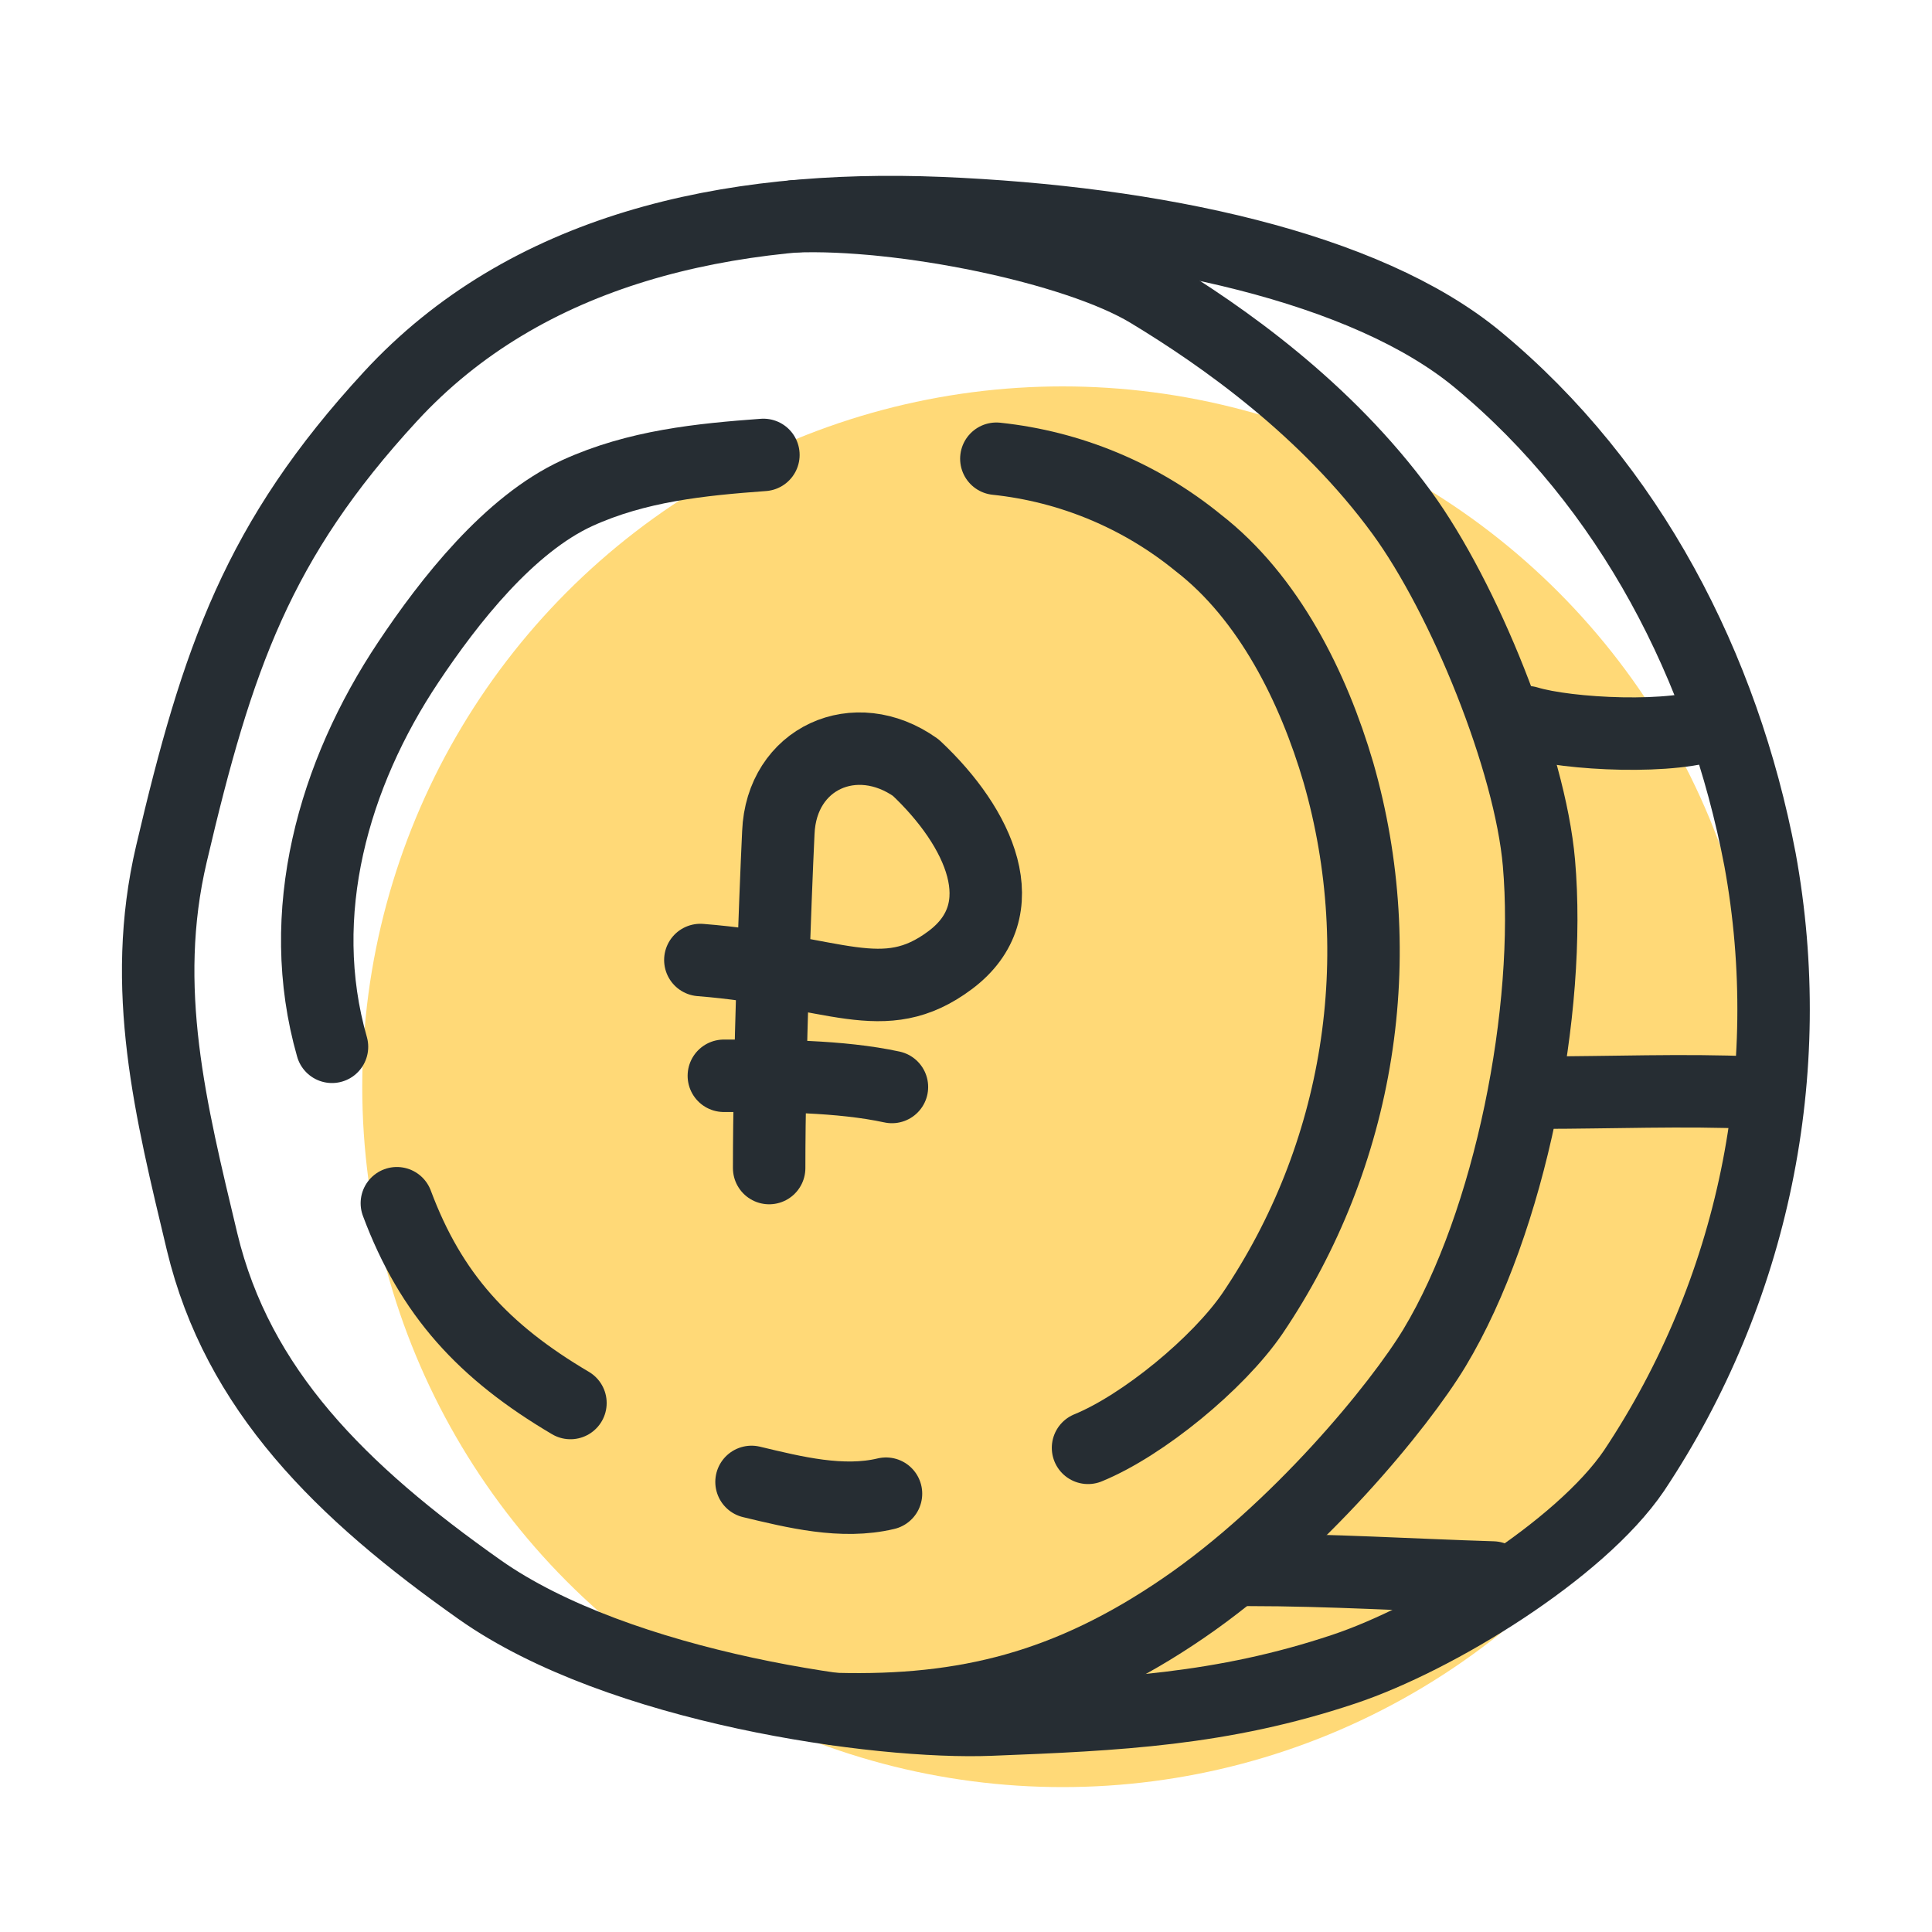 <?xml version="1.0" encoding="UTF-8"?> <svg xmlns="http://www.w3.org/2000/svg" width="80" height="80" viewBox="0 0 80 80" fill="none"><g clip-path="url(#clip0_5_4704)"><circle cx="44" cy="45" r="29" fill="#FFD977"></circle><path d="M38.937 8.824C30.07 8.462 21.769 10.337 16.169 16.415C10.684 22.368 9 27.236 7.098 35.36C5.789 40.928 7.07 45.981 8.369 51.424C9.84 57.544 14.104 61.762 19.867 65.827C25.63 69.891 36.358 71.395 41.03 71.204C46.255 71 50.607 70.801 55.646 69.116C59.446 67.85 65.418 64.203 67.664 60.894C72.615 53.457 74.485 44.387 72.879 35.597C71.362 27.649 67.506 20.118 61.182 14.884C56.551 11.056 47.804 9.191 38.937 8.824Z" stroke="#262D33" stroke-width="3" stroke-linecap="round" stroke-linejoin="round"></path><path d="M32.878 8.959C37.304 8.783 44.524 10.235 47.582 12.082C50.639 13.928 54.913 16.94 58.045 21.227C60.625 24.763 63.353 31.486 63.724 35.727C64.253 41.796 62.55 50.575 59.4 55.809C57.947 58.217 53.734 63.354 48.997 66.592C44.26 69.831 40 70.907 34.613 70.768" stroke="#262D33" stroke-width="3" stroke-linecap="round" stroke-linejoin="round"></path><path d="M31.849 48.367C31.849 43.99 32.094 37.317 32.229 34.478C32.354 31.387 35.421 30.009 37.922 31.787C40.569 34.269 42.131 37.667 39.352 39.752C36.573 41.836 34.592 40.197 29 39.752" stroke="#262D33" stroke-width="3" stroke-linecap="round" stroke-linejoin="round"></path><path d="M29.973 44.546C32.139 44.546 34.789 44.546 36.933 45.01" stroke="#262D33" stroke-width="3" stroke-linecap="round" stroke-linejoin="round"></path><path d="M13.747 43.346C12.165 37.82 13.812 32.057 16.907 27.421C18.605 24.874 21.083 21.714 23.899 20.42C26.368 19.292 29.003 19.028 31.611 18.837" stroke="#262D33" stroke-width="3" stroke-linecap="round" stroke-linejoin="round"></path><path d="M41.257 18.995C44.32 19.317 47.222 20.525 49.609 22.471C52.542 24.739 54.389 28.465 55.423 31.996C56.502 35.761 56.743 39.717 56.128 43.585C55.513 47.453 54.058 51.139 51.864 54.384C50.445 56.459 47.322 59.024 45.053 59.952" stroke="#262D33" stroke-width="3" stroke-linecap="round" stroke-linejoin="round"></path><path d="M36.687 61.85C34.877 62.282 32.901 61.79 31.119 61.363" stroke="#262D33" stroke-width="3" stroke-linecap="round" stroke-linejoin="round"></path><path d="M23.621 58.096C20.029 55.975 17.849 53.614 16.433 49.823" stroke="#262D33" stroke-width="3" stroke-linecap="round" stroke-linejoin="round"></path><path d="M63.237 29.903C64.912 30.414 69.367 30.646 71.125 29.903" stroke="#262D33" stroke-width="3" stroke-linecap="round" stroke-linejoin="round"></path><path d="M63.71 45.244C66.671 45.244 69.742 45.118 72.564 45.244" stroke="#262D33" stroke-width="3" stroke-linecap="round" stroke-linejoin="round"></path><path d="M51.693 65.005C55.08 65.005 58.509 65.219 61.813 65.321" stroke="#262D33" stroke-width="3" stroke-linecap="round" stroke-linejoin="round"></path></g><defs><clipPath id="clip0_5_4704"><rect width="80" height="80" fill="white"></rect></clipPath></defs></svg> 